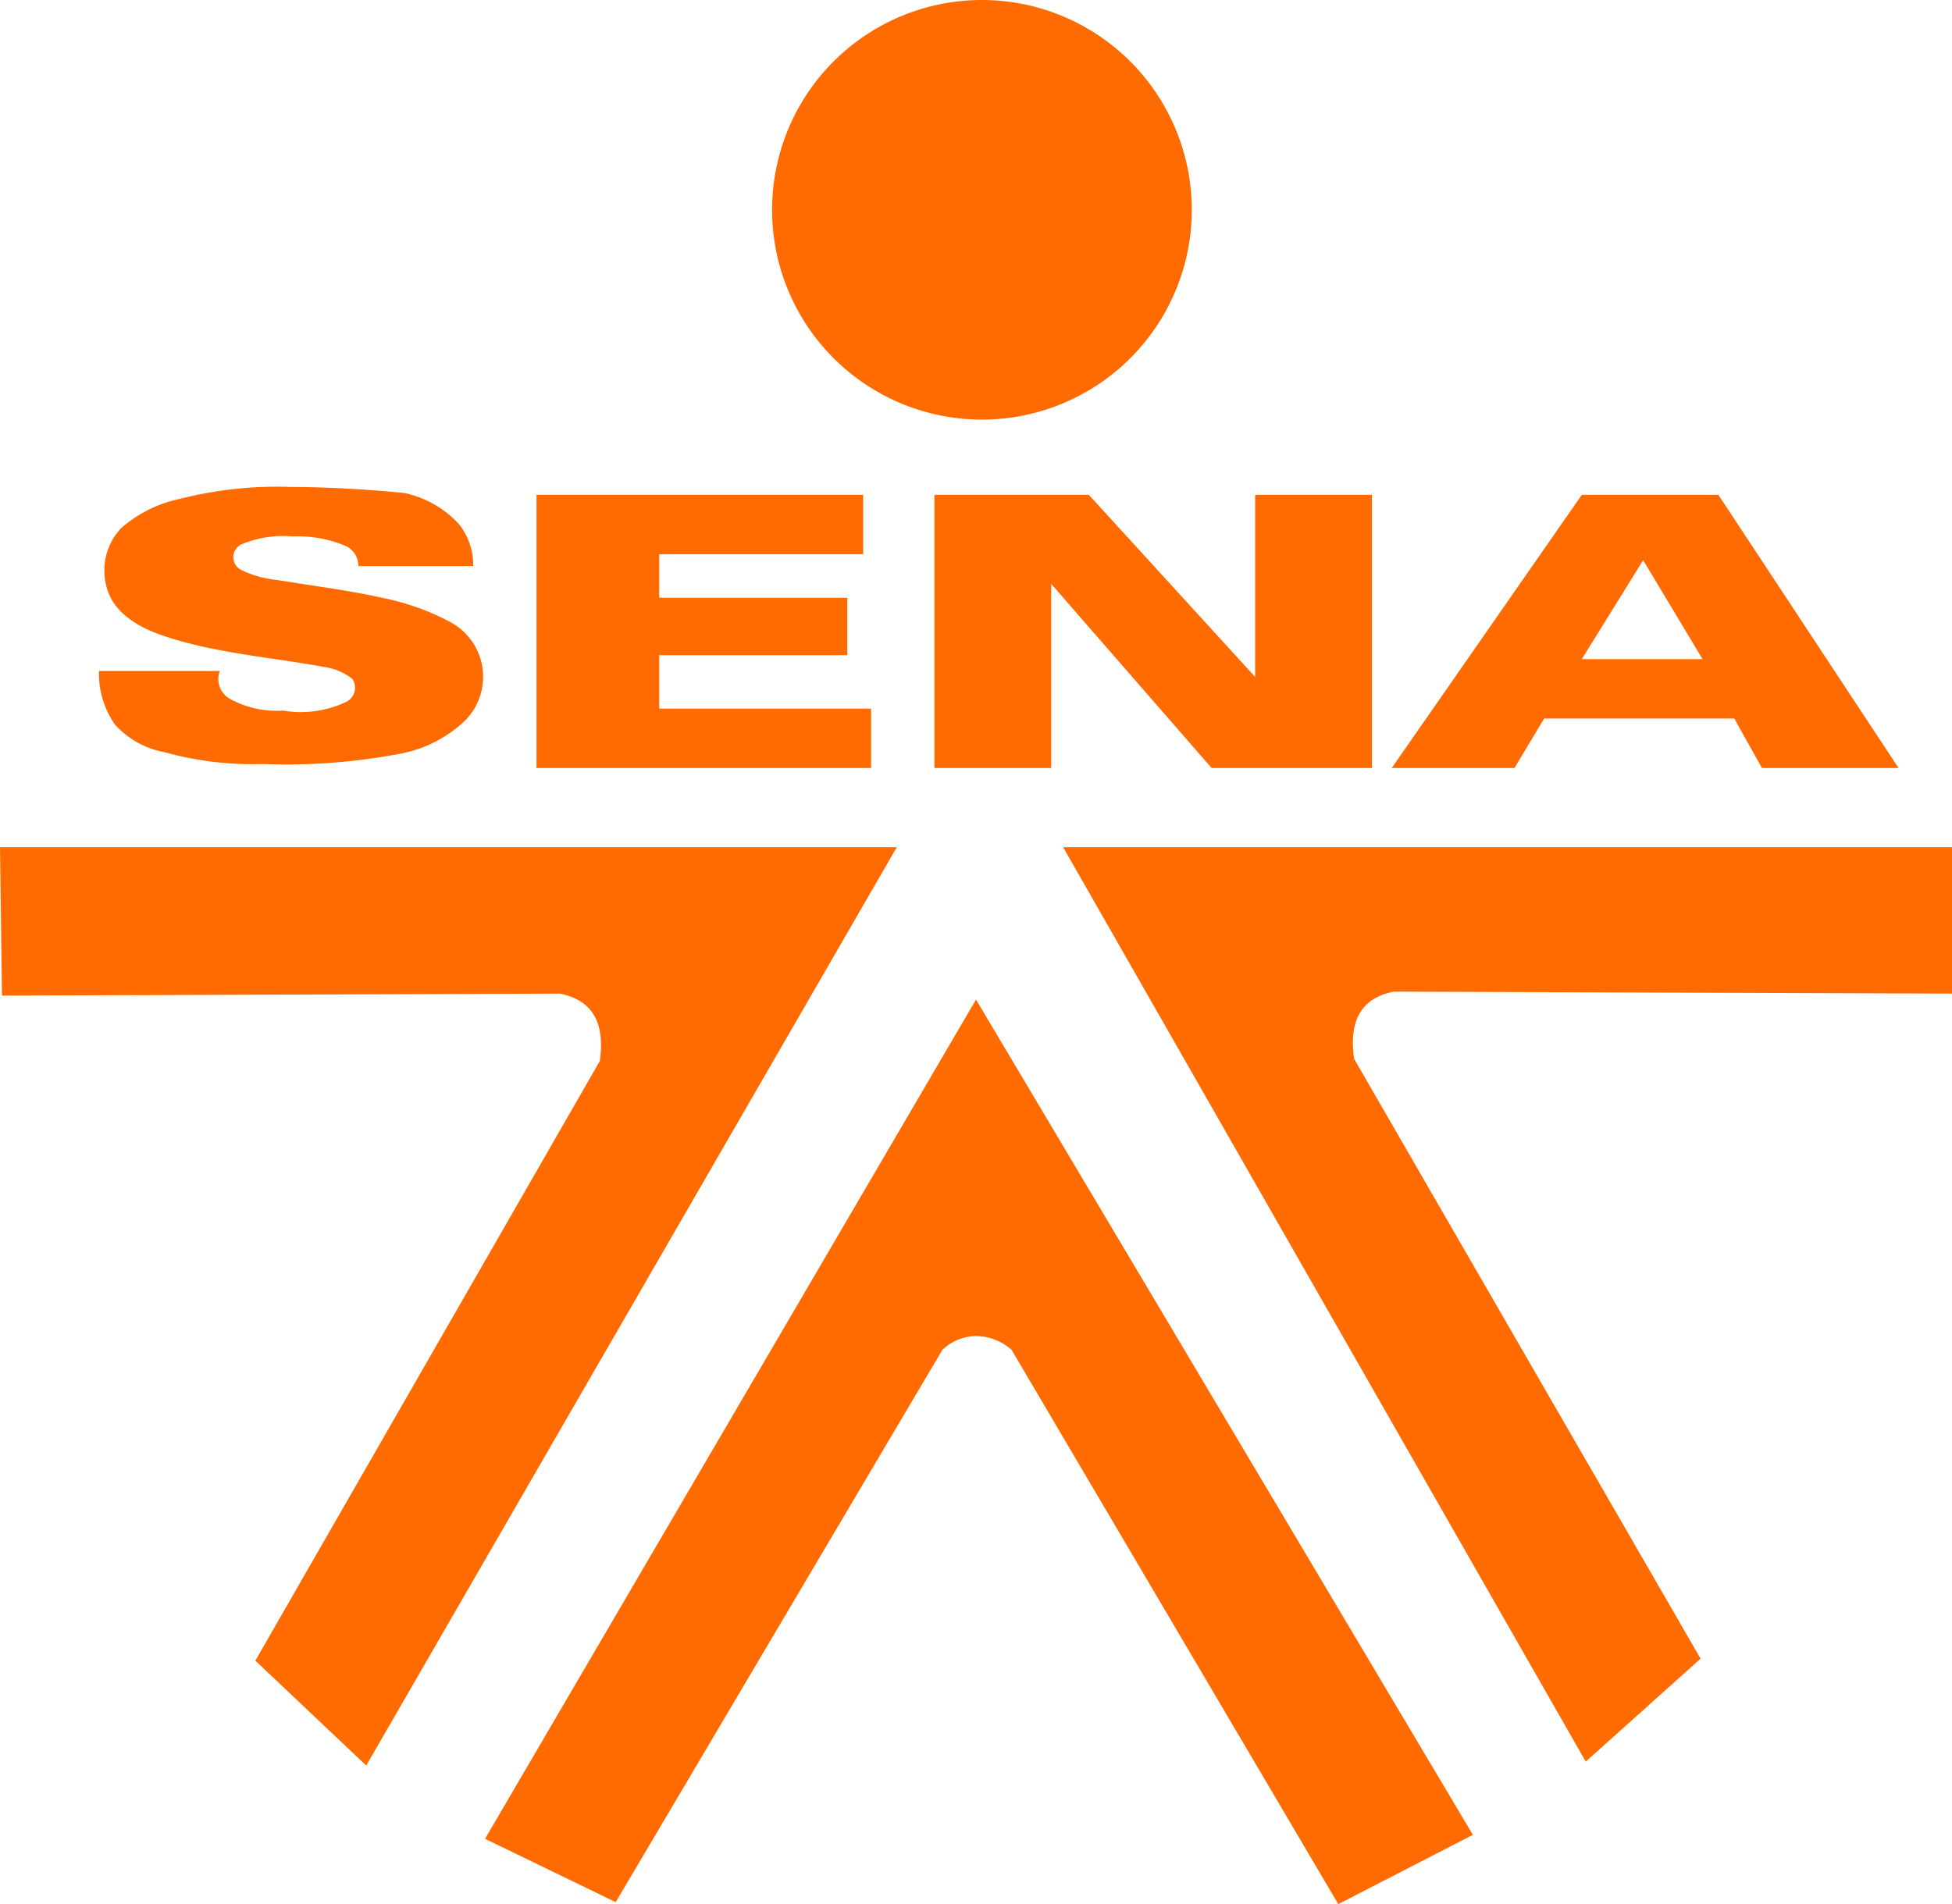 <svg xmlns="http://www.w3.org/2000/svg" width="168.273" height="164.177" viewBox="0 0 168.273 164.177">
  <path id="SENA_LOGO" data-name="SENA LOGO" d="M85.349,1a18.09,18.09,0,1,0,18.09,18.09h0A18.1,18.1,0,0,0,85.349,1ZM25.617,42.983a33.722,33.722,0,0,0-9.386,1.024,11.156,11.156,0,0,0-5.12,2.56A5.346,5.346,0,0,0,10.086,52.2c.683,1.707,2.56,2.9,4.608,3.584,4.437,1.536,9.386,1.877,13.994,2.731a5.1,5.1,0,0,1,2.389,1.024,1.369,1.369,0,0,1-.683,2.048,9.146,9.146,0,0,1-5.291.683A8.354,8.354,0,0,1,20.5,61.244a1.962,1.962,0,0,1-.853-2.389H9.233A7.663,7.663,0,0,0,10.6,63.463a7.59,7.59,0,0,0,4.267,2.389A28.541,28.541,0,0,0,23.4,66.876,52.426,52.426,0,0,0,35,66.023a11.043,11.043,0,0,0,5.8-2.9,5.358,5.358,0,0,0-1.365-8.533,21.267,21.267,0,0,0-5.8-2.048c-3.072-.683-5.973-1.024-9.045-1.536a9.114,9.114,0,0,1-3.072-.853,1.226,1.226,0,0,1,0-2.219,9.369,9.369,0,0,1,4.437-.683,10.554,10.554,0,0,1,4.608.853A1.877,1.877,0,0,1,31.59,49.81h9.9a5.669,5.669,0,0,0-1.195-3.584A8.875,8.875,0,0,0,35.515,43.5c-3.584-.341-6.827-.512-9.9-.512Zm21.333.683V67.217H75.792V62.1H57.531V57.489H73.744V52.54H57.531V48.786H75.109v-5.12Zm47.615,0H81.253V67.217H91.322V51.346l13.824,15.872h13.824V43.666H108.9v15.7Zm42.495,0L120.676,67.217h10.581l2.56-4.267H150.2l2.389,4.267h11.776l-15.53-23.551ZM142.35,49.3l5.12,8.533h-10.41ZM.7,74.044l.171,12.8L49,86.673c2.389.512,3.925,2.048,3.413,5.8l-29.7,51.711,9.557,9.045L78.01,74.044Zm91.646,0L137.4,152.89l9.9-8.874L117.433,92.3c-.512-3.584.853-5.291,3.413-5.8l48.127.171V74.044ZM84.837,87.185,42.512,159.546l11.264,5.461,28.159-47.615a4.283,4.283,0,0,1,2.9-1.195,4.681,4.681,0,0,1,3.072,1.195l28.159,47.786,11.605-5.973Z" transform="translate(-0.7 -1)" fill="#FF6B00"/>
</svg>
